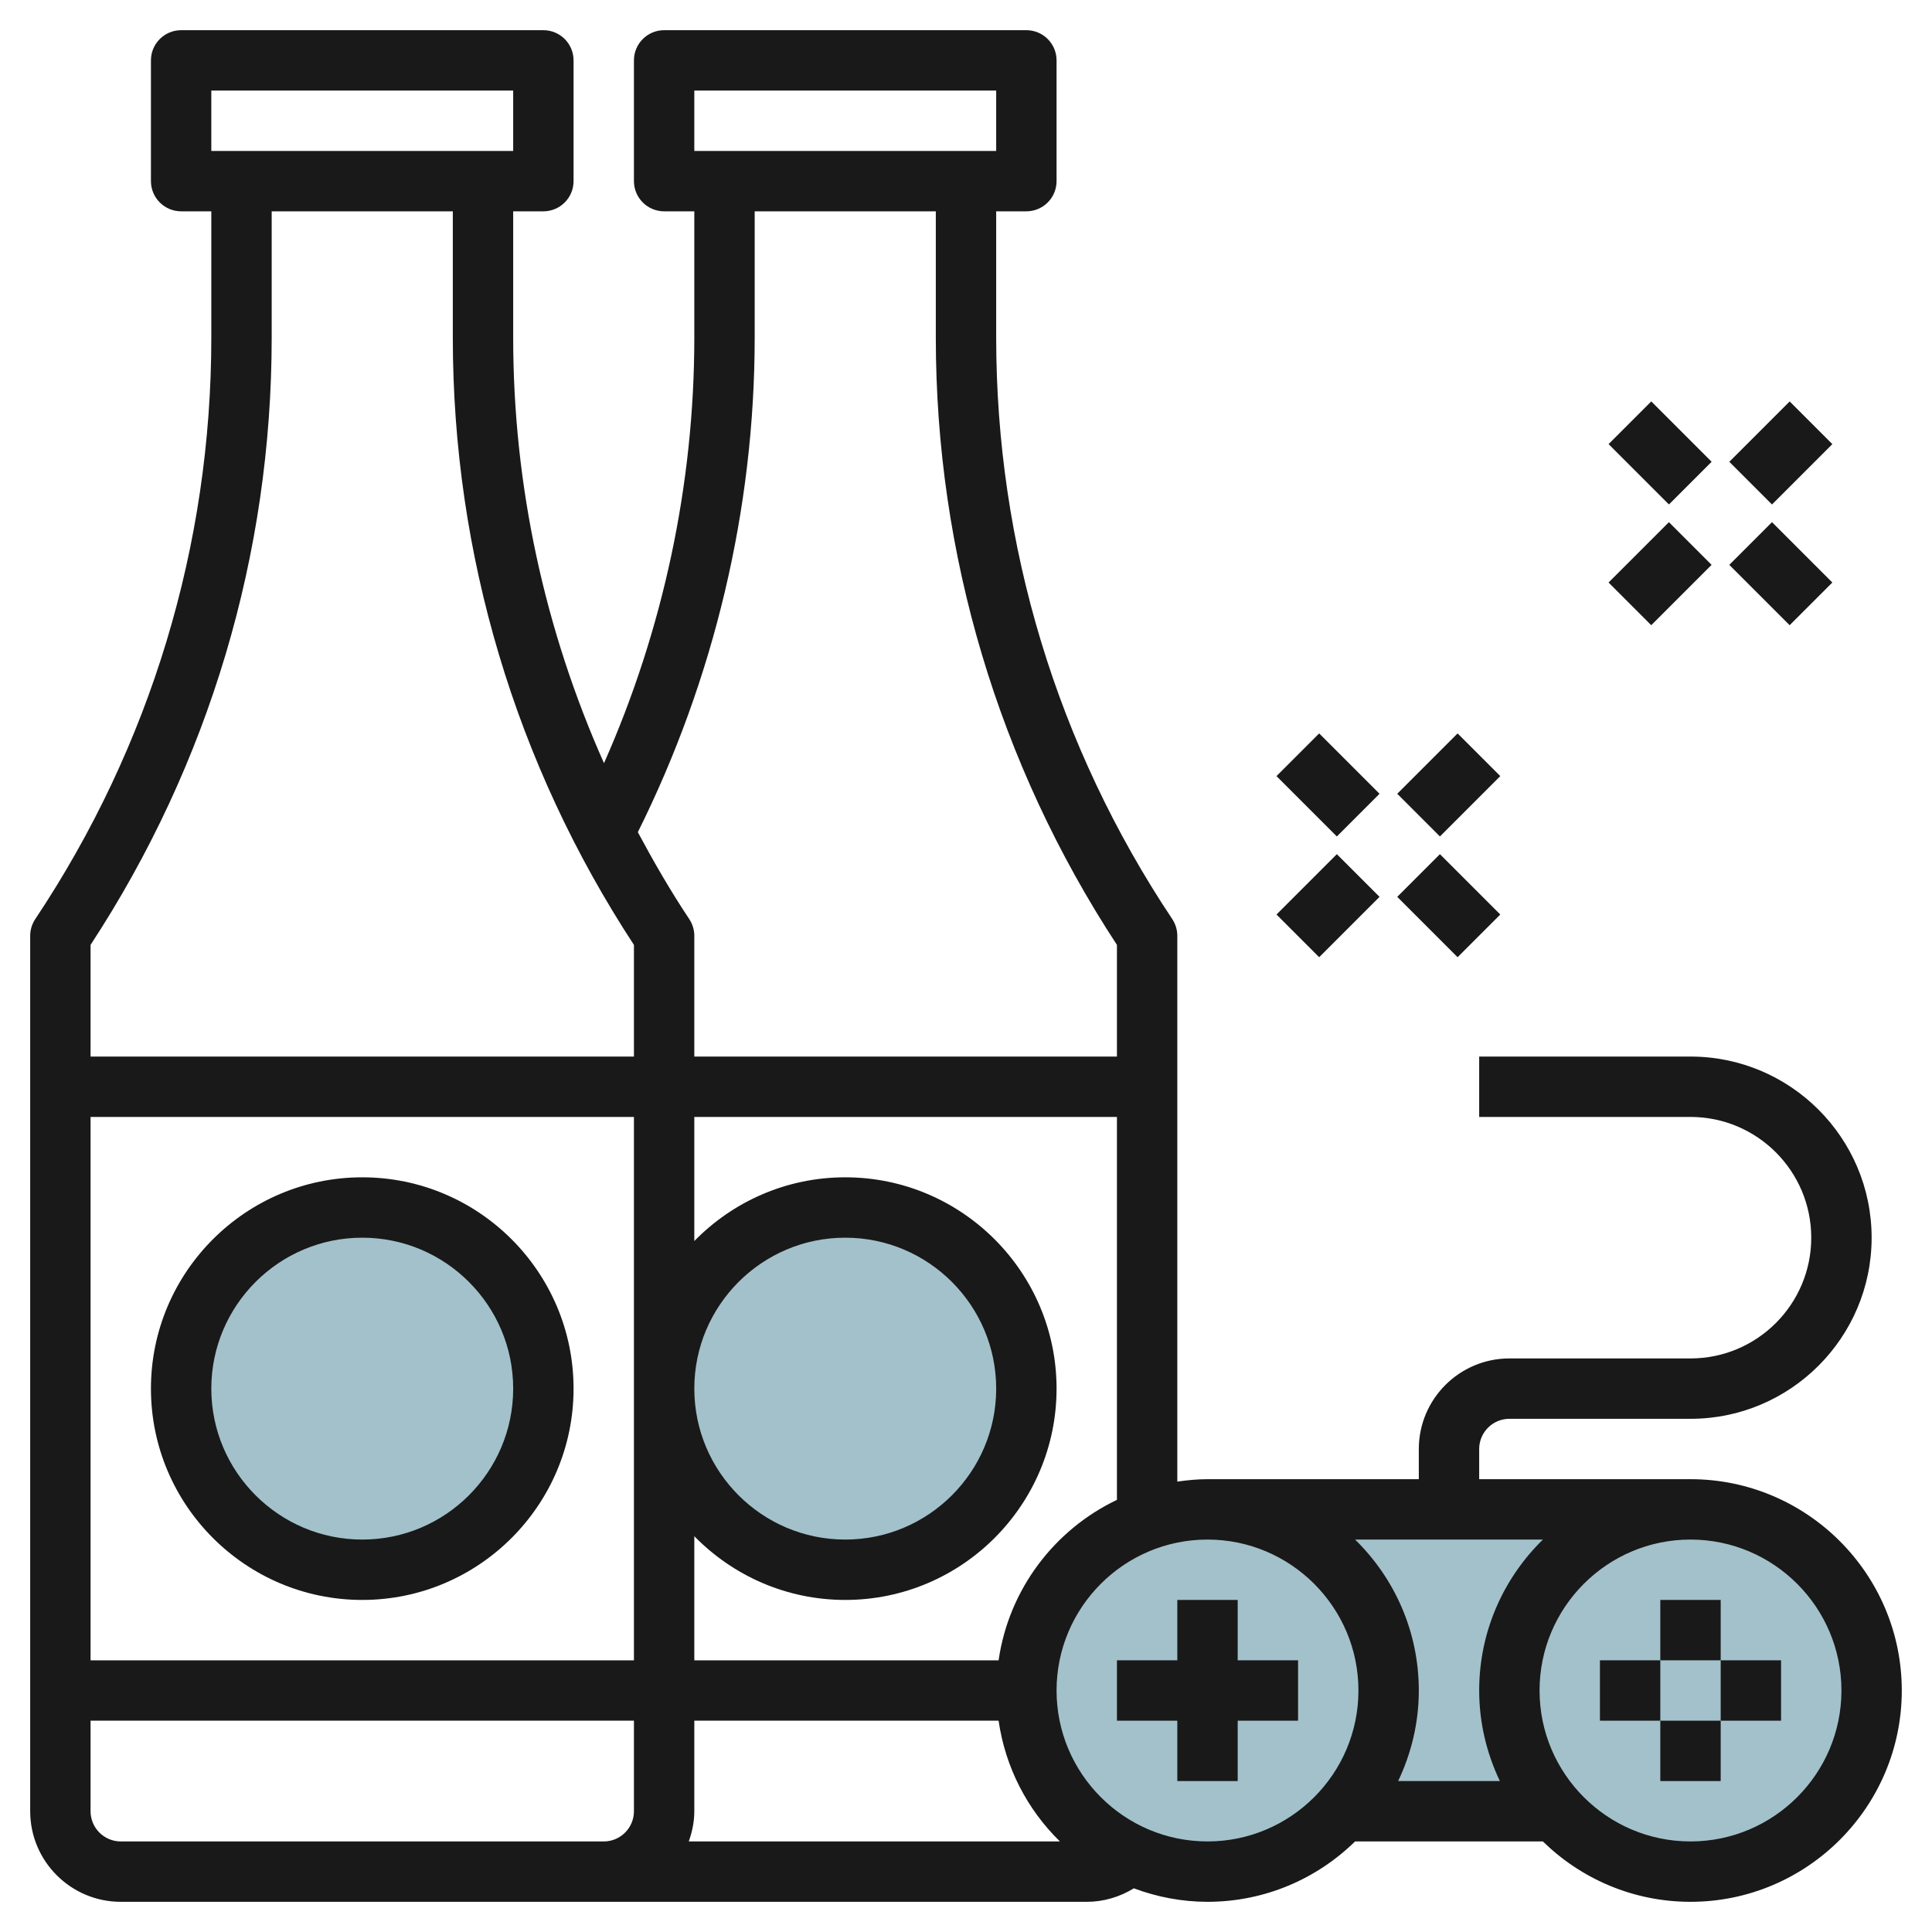<svg id="Layer_3" enable-background="new 0 0 64 64" height="512" viewBox="0 0 64 64" width="512" xmlns="http://www.w3.org/2000/svg"><g><g fill="#a3c1ca"><circle cx="28" cy="46" r="6"/><circle cx="12" cy="46" r="6"/><circle cx="56" cy="56" r="6"/><path d="m51.537 60c-.953-1.062-1.537-2.461-1.537-4 0-3.314 2.686-6 6-6h-16c3.314 0 6 2.686 6 6 0 1.539-.584 2.938-1.537 4z"/><circle cx="40" cy="56" r="6"/></g><g fill="#191919"><path d="m12 53c3.86 0 7-3.141 7-7s-3.14-7-7-7-7 3.141-7 7 3.14 7 7 7zm0-12c2.757 0 5 2.243 5 5s-2.243 5-5 5-5-2.243-5-5 2.243-5 5-5z"/><path d="m56 49h-7v-1c0-.552.449-1 1-1h6c3.309 0 6-2.691 6-6s-2.691-6-6-6h-7v2h7c2.206 0 4 1.794 4 4s-1.794 4-4 4h-6c-1.654 0-3 1.346-3 3v1h-7c-.34 0-.672.033-1 .08v-18.08c0-.197-.059-.391-.168-.555-3.815-5.723-5.832-12.384-5.832-19.261v-4.184h1c.552 0 1-.448 1-1v-4c0-.552-.448-1-1-1h-12c-.552 0-1 .448-1 1v4c0 .552.448 1 1 1h1v4.184c0 4.841-1.03 9.674-2.992 14.097-1.967-4.418-3.008-9.199-3.008-14.097v-4.184h1c.552 0 1-.448 1-1v-4c0-.552-.448-1-1-1h-12c-.552 0-1 .448-1 1v4c0 .552.448 1 1 1h1v4.184c0 6.877-2.017 13.538-5.832 19.262-.109.163-.168.357-.168.554v29c0 1.654 1.346 3 3 3h16 16c.561 0 1.094-.161 1.56-.447.761.284 1.581.447 2.44.447 1.902 0 3.627-.765 4.889-2h6.221c1.263 1.235 2.988 2 4.889 2 3.86 0 7-3.141 7-7s-3.139-7-6.999-7zm-4.889 2c-1.301 1.272-2.111 3.042-2.111 5 0 1.074.251 2.089.685 3h-3.37c.434-.911.685-1.926.685-3 0-1.958-.81-3.728-2.111-5zm-18.031 4h-10.08v-4.111c1.272 1.301 3.042 2.111 5 2.111 3.86 0 7-3.141 7-7s-3.14-7-7-7c-1.958 0-3.728.81-5 2.111v-4.111h14v12.685c-2.072.989-3.581 2.963-3.92 5.315zm-12.08 0h-18v-18h18zm2-9c0-2.757 2.243-5 5-5s5 2.243 5 5-2.243 5-5 5-5-2.243-5-5zm0-43h10v2h-10zm2 8.184v-4.184h6v4.184c0 7.172 2.074 14.121 6 20.117v3.699h-14v-4c0-.197-.059-.391-.168-.555-.622-.933-1.178-1.899-1.703-2.878 2.526-5.07 3.871-10.718 3.871-16.383zm-18-8.184h10v2h-10zm2 8.184v-4.184h6v4.184c0 7.172 2.074 14.121 6 20.117v3.699h-18v-3.7c3.926-5.995 6-12.945 6-20.116zm-5 49.816c-.551 0-1-.448-1-1v-3h18v3c0 .552-.449 1-1 1zm18.816 0c.112-.314.184-.648.184-1v-3h10.08c.224 1.556.956 2.949 2.031 4zm17.184 0c-2.757 0-5-2.243-5-5s2.243-5 5-5 5 2.243 5 5-2.243 5-5 5zm16 0c-2.757 0-5-2.243-5-5s2.243-5 5-5 5 2.243 5 5-2.243 5-5 5z"/><path d="m41 53h-2v2h-2v2h2v2h2v-2h2v-2h-2z"/><path d="m55 53h2v2h-2z"/><path d="m55 57h2v2h-2z"/><path d="m53 55h2v2h-2z"/><path d="m57 55h2v2h-2z"/><path d="m43 24.586h2v2.828h-2z" transform="matrix(.707 -.707 .707 .707 -5.498 38.728)"/><path d="m46.586 25h2.828v2h-2.828z" transform="matrix(.707 -.707 .707 .707 -4.326 41.556)"/><path d="m42.586 29h2.828v2h-2.828z" transform="matrix(.707 -.707 .707 .707 -8.326 39.9)"/><path d="m47 28.586h2v2.828h-2z" transform="matrix(.707 -.707 .707 .707 -7.154 42.728)"/><path d="m54 13.586h2v2.828h-2z" transform="matrix(.707 -.707 .707 .707 5.503 43.284)"/><path d="m57.586 14h2.828v2h-2.828z" transform="matrix(.707 -.707 .707 .707 6.674 46.113)"/><path d="m53.586 18h2.828v2h-2.828z" transform="matrix(.707 -.707 .707 .707 2.674 44.456)"/><path d="m58 17.586h2v2.828h-2z" transform="matrix(.707 -.707 .707 .707 3.846 47.284)"/></g></g></svg>